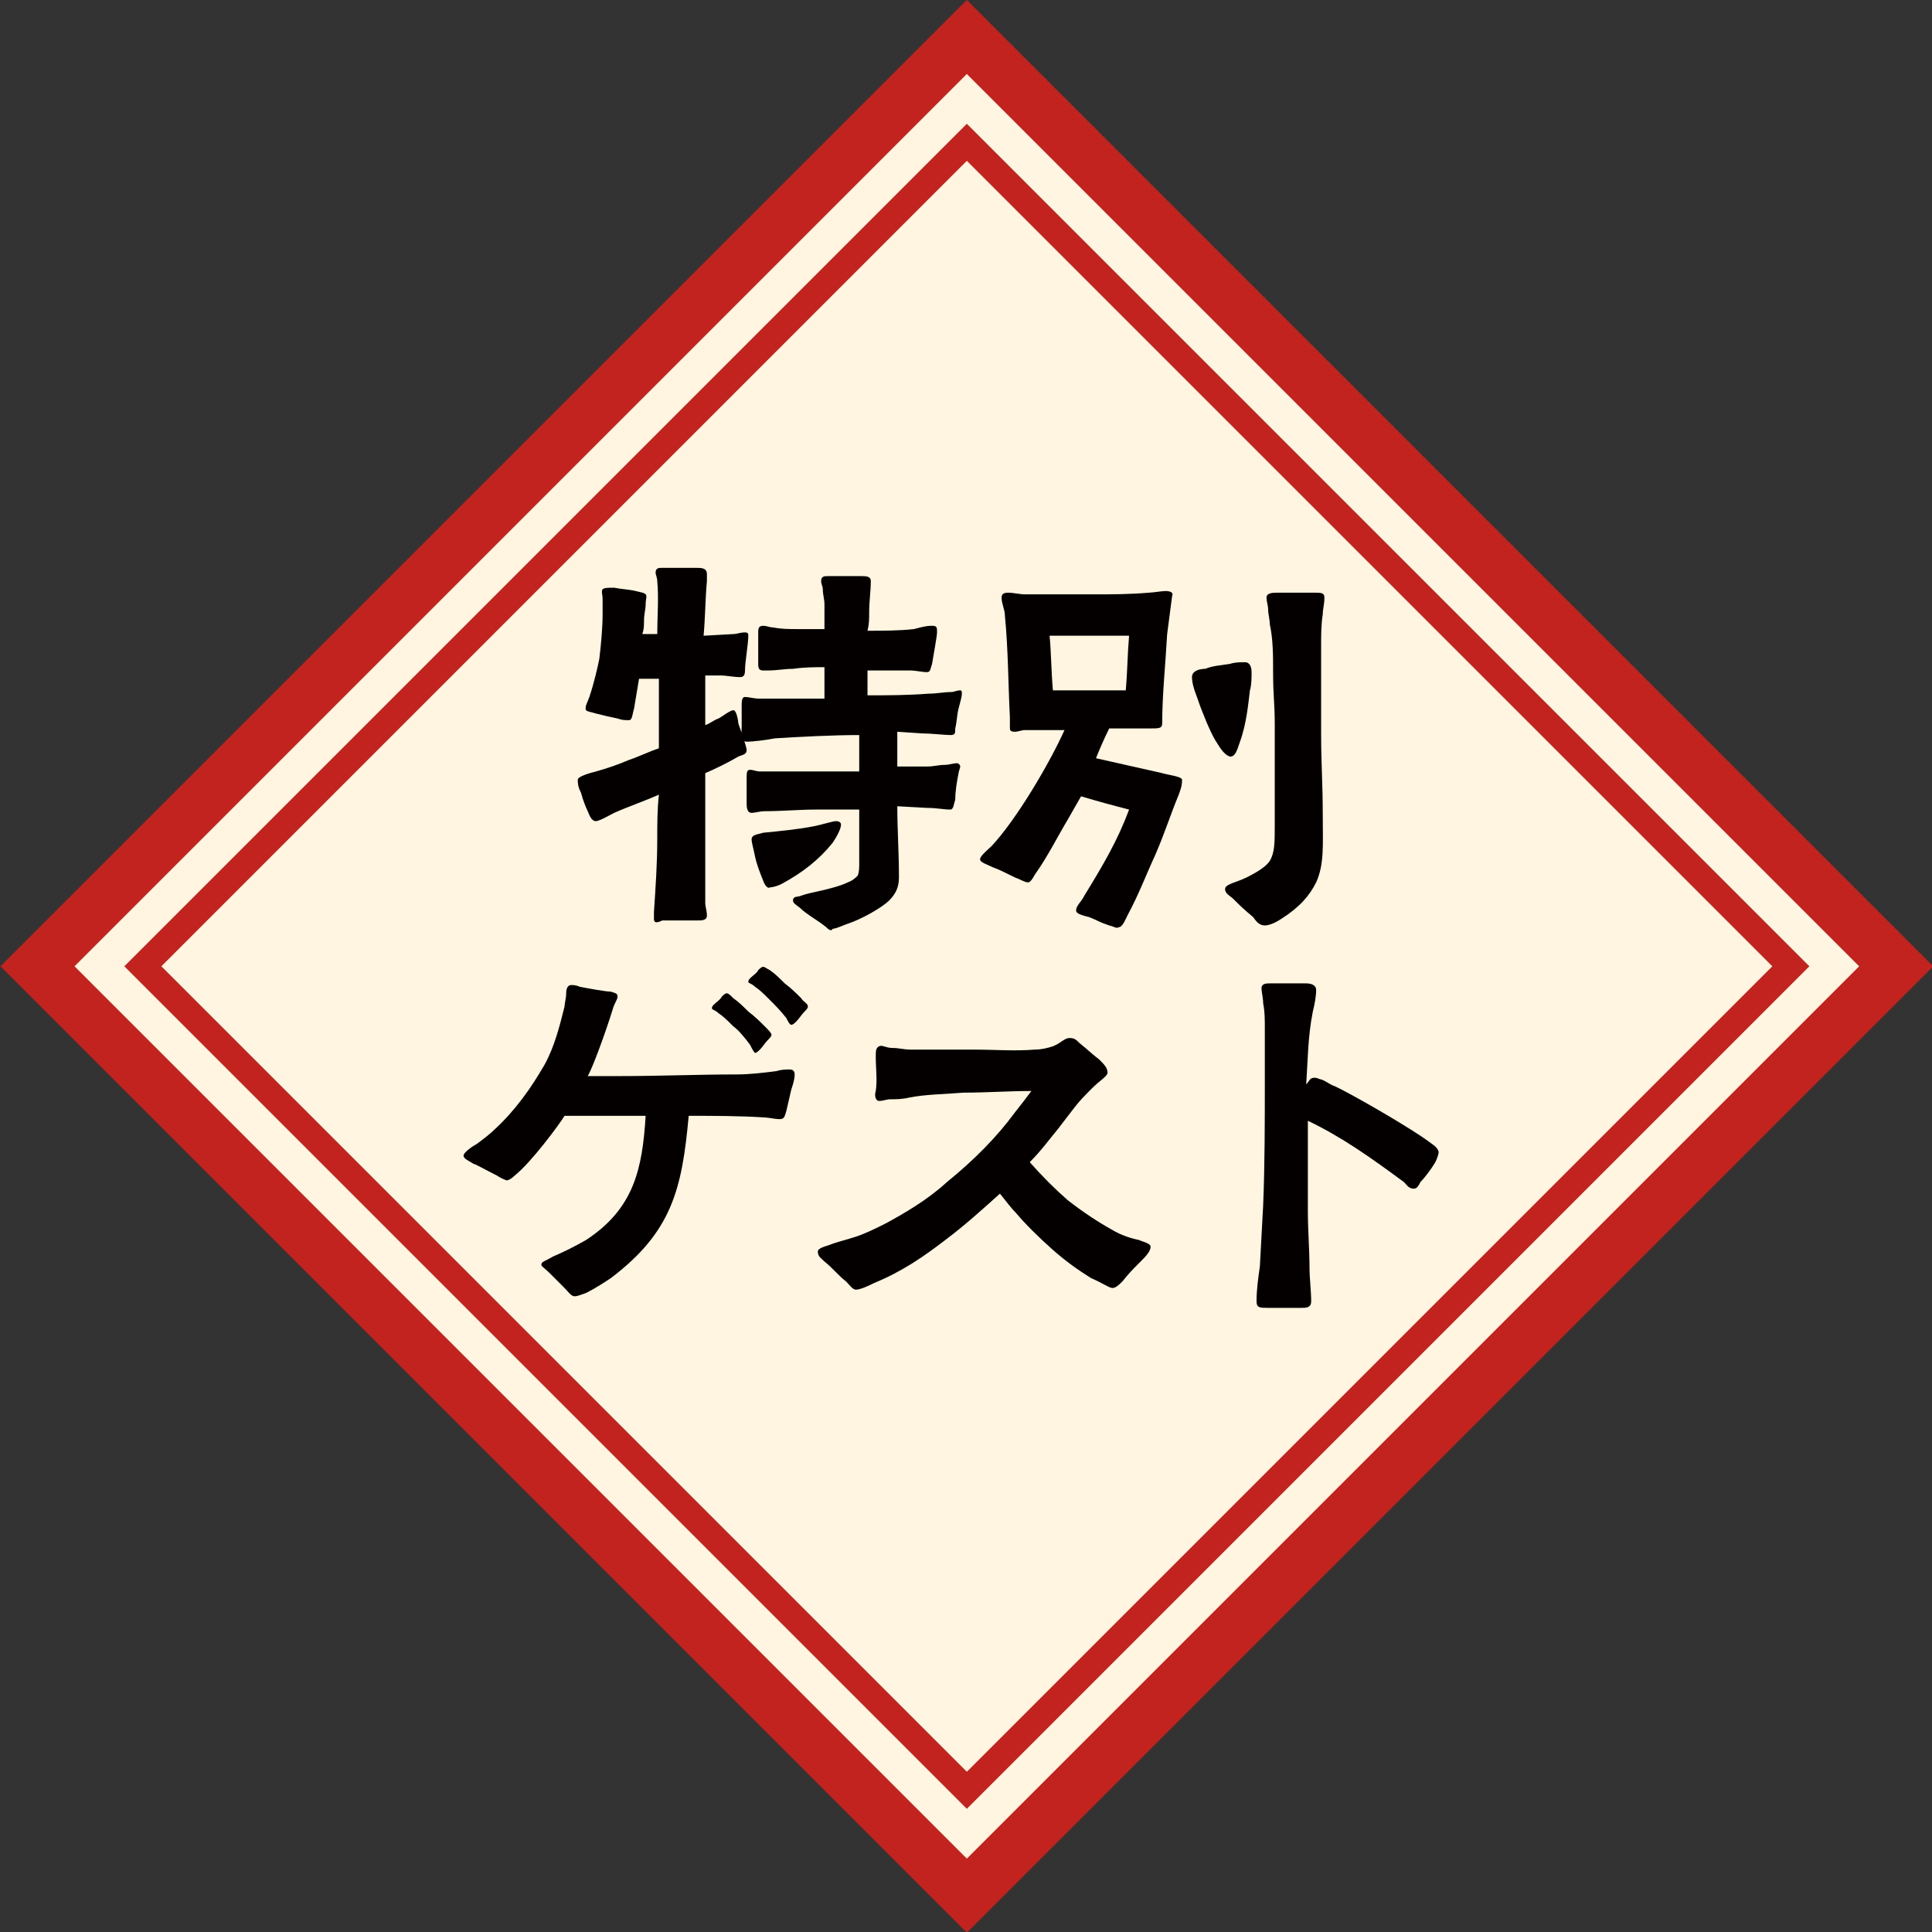 <?xml version="1.0" encoding="utf-8"?>
<!-- Generator: Adobe Illustrator 28.0.0, SVG Export Plug-In . SVG Version: 6.00 Build 0)  -->
<svg version="1.1" id="レイヤー_1" xmlns="http://www.w3.org/2000/svg" xmlns:xlink="http://www.w3.org/1999/xlink" x="0px"
	 y="0px" viewBox="0 0 116.7 116.7" style="enable-background:new 0 0 116.7 116.7;" xml:space="preserve">
<rect x="0" y="0" width="116.7" height="116.7" fill="#333333" stroke="none"/>
<style type="text/css">
	.st0{fill:#FFF5E0;}
	.st1{fill:none;stroke:#C2231F;stroke-width:3.164;stroke-miterlimit:10;}
	.st2{fill:none;stroke:#C2231F;stroke-width:1.582;stroke-miterlimit:10;}
	.st3{fill:#040000;}
</style>
<g>
	<g>
		
			<rect x="18.7" y="18.7" transform="matrix(0.707 -0.707 0.707 0.707 -24.177 58.368)" class="st0" width="79.4" height="79.4"/>
		
			<rect x="18.7" y="18.7" transform="matrix(0.707 -0.707 0.707 0.707 -24.177 58.368)" class="st1" width="79.4" height="79.4"/>
		
			<rect x="23.2" y="23.2" transform="matrix(0.707 -0.707 0.707 0.707 -24.177 58.368)" class="st2" width="70.4" height="70.4"/>
	</g>
	<g>
		<g>
			<path class="st3" d="M39.5,55.5c0-0.1,0-0.3,0-0.4c0.1-1.5,0.2-2.9,0.2-4.4c0-0.9,0-1.8,0.1-2.7c-0.9,0.4-1.8,0.7-2.7,1.1
				c-0.2,0.1-0.9,0.5-1.1,0.5c-0.3,0-0.4-0.4-0.5-0.6c-0.1-0.2-0.3-0.7-0.4-1.1c-0.2-0.4-0.2-0.6-0.2-0.8c0-0.2,0.7-0.4,1.1-0.5
				c0.7-0.2,1.3-0.4,2-0.7c0.6-0.2,1.2-0.5,1.8-0.7c0-1.4,0-2.8,0-4.2l-1.2,0c-0.1,0.6-0.2,1.2-0.3,1.8c-0.1,0.3-0.1,0.7-0.3,0.7
				c-0.3,0-0.4,0-0.7-0.1c-0.5-0.1-0.9-0.2-1.3-0.3c-0.3-0.1-0.5-0.1-0.6-0.2c-0.1-0.2,0.1-0.5,0.2-0.8c0.3-0.9,0.5-1.8,0.6-2.3
				c0.1-0.8,0.2-1.9,0.2-2.7c0-0.4,0-0.6,0-0.9c0-0.3-0.1-0.5,0-0.6c0.1-0.1,0.3-0.1,0.7-0.1c0.5,0.1,0.9,0.1,1.3,0.2
				c0.4,0.1,0.5,0.1,0.6,0.2c0.1,0.1,0,0.3,0,0.6c0,0.3-0.1,0.6-0.1,1c0,0.3,0,0.5-0.1,0.8h0.9c0-1,0.1-2.2,0-3.2
				c0-0.2-0.1-0.4-0.1-0.5c0-0.3,0.2-0.3,0.4-0.3H42c0.4,0,0.7,0,0.7,0.4c0,0.1,0,0.2,0,0.4c-0.1,1.1-0.1,2.2-0.2,3.3l1.8-0.1
				c0.2,0,0.4-0.1,0.7-0.1c0.2,0,0.2,0.1,0.2,0.2c0,0.5-0.2,1.6-0.2,2.1c0,0.3-0.1,0.4-0.3,0.4c-0.4,0-0.8-0.1-1.2-0.1l-0.9,0l0,3
				c0.3-0.1,0.5-0.3,0.8-0.4c0.2-0.1,0.7-0.5,0.9-0.5c0.2,0,0.3,0.7,0.3,0.8c0.1,0.3,0.5,1.4,0.5,1.6c0,0.3-0.3,0.3-0.5,0.4
				c-0.7,0.4-1.3,0.7-2,1c0,2.6,0,5.1,0,7.8c0,0.3,0.1,0.5,0.1,0.8c0,0.3-0.3,0.3-0.6,0.3c-0.7,0-1.4,0-2.1,0
				C39.6,55.8,39.5,55.7,39.5,55.5z M49.9,56c-0.5-0.4-0.9-0.6-1.4-1c-0.3-0.3-0.6-0.4-0.6-0.6c0-0.3,0.3-0.2,0.5-0.3
				c0.5-0.2,2-0.4,2.8-0.8c0.3-0.1,0.5-0.3,0.6-0.4c0.1-0.2,0.1-0.5,0.1-0.7v-3.3c-0.9,0-1.7,0-2.6,0c-1,0-2.1,0.1-3.1,0.1
				c-0.3,0-0.6,0.1-0.8,0.1c-0.3,0-0.3-0.4-0.3-0.6c0-0.2,0-1,0-1.5c0-0.3,0-0.5,0.2-0.5c0.2,0,0.4,0.1,0.6,0.1h6v-2.2
				c-1.6,0-3.5,0.1-5.1,0.2c-0.5,0.1-1.3,0.2-1.7,0.2c-0.4,0-0.3-0.6-0.3-0.9v-1.3c0-0.2,0-0.5,0.2-0.5c0.2,0,0.6,0.1,0.8,0.1
				c0.6,0,1.1,0,1.7,0c0.8,0,1.5,0,2.3,0c0-0.7,0-1.2,0-1.9c-0.6,0-1.2,0-1.9,0.1c-0.5,0-1,0.1-1.5,0.1c-0.1,0-0.2,0-0.3,0
				c-0.3,0-0.3-0.2-0.3-0.4v-1.9c0-0.2,0-0.4,0.3-0.4c0.2,0,0.4,0.1,0.6,0.1c0.5,0.1,1,0.1,1.5,0.1s1,0,1.6,0c0-0.5,0-1,0-1.5
				c0-0.3-0.1-0.6-0.1-0.9c0-0.2-0.1-0.3-0.1-0.5c0-0.3,0.2-0.3,0.4-0.3h2c0.3,0,0.6,0,0.6,0.3c0,0.6-0.1,1.2-0.1,1.9
				c0,0.4,0,0.7-0.1,1.1c0.9,0,1.9,0,2.8-0.1c0.4-0.1,0.7-0.2,1.1-0.2c0.3,0,0.3,0.1,0.3,0.4c0,0.2-0.2,1.3-0.3,1.9
				c-0.1,0.3-0.1,0.5-0.3,0.5c-0.3,0-0.7-0.1-1-0.1c-0.6,0-1.1,0-1.7,0h-0.9V42c1.2,0,2.4,0,3.7-0.1c0.5,0,0.9-0.1,1.4-0.1
				c0.1,0,0.3-0.1,0.5-0.1c0.1,0,0.1,0.1,0.1,0.2c0,0.2-0.1,0.5-0.2,0.9c-0.1,0.4-0.1,0.8-0.2,1.2c0,0.3,0,0.4-0.3,0.4
				s-1.2-0.1-1.7-0.1l-1.5-0.1c0,0.7,0,1.4,0,2.1H56c0.4,0,0.7-0.1,1.1-0.1c0.2,0,0.5-0.1,0.7-0.1c0.1,0,0.2,0.1,0.2,0.2
				c0,0.1-0.1,0.3-0.1,0.4c-0.1,0.5-0.2,1.1-0.2,1.6c-0.1,0.3-0.1,0.6-0.3,0.6c-0.4,0-0.8-0.1-1.4-0.1l-1.8-0.1
				c0,1.4,0.1,2.8,0.1,4.3c0,0.6-0.2,1-0.6,1.4c-0.4,0.4-1.6,1.1-2.5,1.4c-0.3,0.1-0.7,0.3-0.9,0.3C50.2,56.3,50,56.1,49.9,56z
				 M46.1,53.2c-0.2-0.5-0.4-1-0.5-1.5c-0.1-0.5-0.2-0.8-0.2-1c0-0.3,0.4-0.3,0.7-0.4c1-0.1,2.1-0.2,3.1-0.4
				c0.5-0.1,1.1-0.3,1.3-0.3c0.2,0,0.3,0.1,0.3,0.2c0,0.3-0.3,0.8-0.5,1.1c-0.8,1-1.8,1.8-3.1,2.5c-0.2,0.1-0.5,0.2-0.7,0.2
				C46.4,53.7,46.2,53.5,46.1,53.2z"/>
			<path class="st3" d="M67,55.9c-0.6-0.2-0.7-0.3-1.2-0.5C65.4,55.3,65,55.2,65,55c0-0.3,0.3-0.5,0.5-0.9c1.1-1.8,2-3.3,2.7-5.2
				c-0.8-0.2-1.9-0.5-2.9-0.8l-0.8,1.4c-0.6,1-1.2,2.2-1.9,3.2c-0.1,0.1-0.3,0.6-0.5,0.6c-0.2,0-0.5-0.2-0.8-0.3
				c-0.6-0.3-1-0.5-1.3-0.6c-0.4-0.2-0.8-0.3-0.8-0.5c0-0.2,0.5-0.6,0.7-0.8c1.5-1.6,3.5-5,4.4-7c-0.8,0-1.6,0-2.4,0
				c-0.2,0-0.4,0.1-0.6,0.1c-0.3,0-0.3-0.1-0.3-0.3v-0.6c-0.1-1.9-0.1-4.1-0.3-6.1c0-0.4-0.2-0.7-0.2-1.1c0-0.2,0.1-0.3,0.4-0.3
				c0.3,0,0.7,0.1,1,0.1h4.2c1.2,0,2.1,0,3.3-0.1c0.2,0,0.8-0.1,1-0.1c0.3,0,0.5,0.1,0.4,0.3l-0.3,2.3c-0.1,1.8-0.3,3.7-0.3,5.4
				c0,0.3-0.2,0.3-0.7,0.3c-0.4,0-0.8,0-1.2,0c-0.5,0-0.9,0-1.3,0c-0.3,0.6-0.6,1.3-0.8,1.8c1.3,0.3,2.7,0.6,4,0.9
				c0.3,0.1,1.2,0.2,1.2,0.4c0,0.4-0.1,0.6-0.2,0.9c-0.5,1.2-0.8,2.2-1.4,3.6c-0.6,1.3-1,2.4-1.7,3.7c-0.1,0.2-0.3,0.7-0.5,0.7
				C67.4,56.1,67.4,56,67,55.9z M68,41.7c0.1-1.1,0.1-2.1,0.2-3.3c-1.6,0-3.2,0-4.8,0c0.1,1.1,0.1,2.2,0.2,3.3H68z M73.4,44.7
				c-0.3-0.5-0.8-1.7-1.1-2.6c-0.2-0.5-0.3-0.9-0.3-1.2c0-0.4,0.5-0.5,0.8-0.5c0.5-0.2,0.9-0.2,1.5-0.3c0.3-0.1,0.6-0.1,0.9-0.1
				c0.3,0,0.4,0.3,0.4,0.6c0,0.3,0,0.8-0.1,1.1c-0.1,0.8-0.2,2-0.6,3.1c-0.2,0.6-0.3,0.9-0.6,0.9C73.9,45.6,73.6,45,73.4,44.7z
				 M75.7,55.4c-0.6-0.5-0.8-0.7-1.2-1.1c-0.2-0.2-0.5-0.3-0.5-0.6c0-0.3,0.7-0.4,1.3-0.7c0.8-0.4,1.2-0.7,1.4-1
				c0.3-0.5,0.3-1.1,0.3-2.2c0-2,0-4,0-6c0-1.4-0.1-1.7-0.1-3.2c0-1,0-2-0.2-2.9c0-0.3-0.1-0.6-0.1-0.9c0-0.2-0.1-0.5-0.1-0.7
				c0-0.3,0.4-0.3,0.7-0.3l2.2,0c0.4,0,0.6,0,0.6,0.3c0,0.4-0.1,0.7-0.1,1c-0.1,0.6-0.1,1.3-0.1,1.9v5.2c0,2.1,0.1,3,0.1,5.1
				c0,1.7,0.1,2.9-0.4,4c-0.4,0.8-1,1.5-2.1,2.2c-0.3,0.2-0.7,0.4-1,0.4C76.1,55.9,75.9,55.7,75.7,55.4z"/>
			<path class="st3" d="M34.1,77.8l-0.9-0.9c-0.3-0.3-0.5-0.4-0.5-0.5c0-0.2,0.2-0.2,0.7-0.5c0.7-0.3,1.3-0.6,2-1
				c2.9-1.9,3.4-4.3,3.6-7.5c-1.6,0-3.3,0-4.9,0c-0.3,0.5-2,2.8-3,3.6c-0.2,0.2-0.4,0.3-0.5,0.3c0,0-0.3-0.1-0.6-0.3
				c-0.6-0.3-1.3-0.7-1.4-0.7C28.3,70.1,28,70,28,69.8c0-0.2,0.6-0.6,0.8-0.7c0.4-0.3,0.8-0.6,1.1-0.9c1.2-1.1,2.2-2.5,3-3.9
				c0.6-1.1,0.9-2.3,1.2-3.5c0-0.2,0.1-0.5,0.1-0.8c0-0.3,0.1-0.5,0.3-0.5c0.1,0,0.3,0,0.5,0.1c0.5,0.1,1.6,0.3,1.9,0.3
				c0.3,0.1,0.4,0.1,0.4,0.3c0,0.2-0.2,0.4-0.3,0.8c-0.4,1.3-1.2,3.5-1.5,4c0.6,0,1.2,0,1.9,0c2.4,0,4.8-0.1,7.1-0.1
				c0.8,0,1.6-0.1,2.4-0.2c0.3-0.1,0.6-0.1,0.8-0.1c0.2,0,0.3,0.1,0.3,0.3c0,0.3-0.1,0.6-0.2,0.9c-0.1,0.4-0.2,0.9-0.3,1.3
				c-0.1,0.3-0.1,0.5-0.4,0.5s-0.7-0.1-0.9-0.1c-1.5-0.1-3.1-0.1-4.6-0.1c-0.4,4.4-1,7-4.7,9.8c-0.3,0.2-0.9,0.6-1.5,0.9
				c-0.3,0.1-0.5,0.2-0.7,0.2C34.5,78.3,34.3,78,34.1,77.8z M45.3,63.1c-0.3-0.4-0.7-0.9-1-1.1c-0.4-0.4-0.6-0.6-0.9-0.8
				C43.2,61,43,61,43,60.9c0-0.1,0.1-0.2,0.1-0.2c0.2-0.2,0.4-0.3,0.5-0.5c0.1-0.1,0.2-0.2,0.3-0.2c0.1,0,0.2,0.1,0.4,0.3
				c0.3,0.2,0.6,0.5,0.9,0.8c0.4,0.3,0.7,0.6,1,0.9c0.2,0.2,0.4,0.4,0.4,0.5c0,0.1-0.1,0.2-0.2,0.3c-0.2,0.2-0.3,0.4-0.5,0.6
				c-0.1,0.1-0.2,0.2-0.3,0.2C45.5,63.5,45.4,63.3,45.3,63.1z M47.5,61.5c-0.3-0.4-0.7-0.8-1-1.1c-0.4-0.4-0.6-0.6-0.9-0.8
				c-0.2-0.2-0.4-0.2-0.4-0.3c0-0.1,0.1-0.2,0.1-0.2c0.2-0.2,0.4-0.3,0.5-0.5c0.1-0.1,0.2-0.2,0.3-0.2c0.1,0,0.2,0.1,0.4,0.2
				c0.3,0.2,0.6,0.5,0.9,0.8c0.4,0.3,0.7,0.6,1,0.9c0.1,0.2,0.4,0.3,0.4,0.5c0,0.1-0.1,0.2-0.2,0.3c-0.2,0.2-0.3,0.4-0.5,0.6
				c-0.1,0.1-0.2,0.2-0.3,0.2C47.7,61.9,47.6,61.7,47.5,61.5z"/>
			<path class="st3" d="M51.1,77.4c-0.4-0.3-0.8-0.8-1.3-1.2c-0.2-0.2-0.4-0.3-0.4-0.6c0-0.2,0.4-0.3,0.7-0.4c0.5-0.2,1-0.3,1.6-0.5
				c0.6-0.2,1.2-0.5,1.8-0.8c1.1-0.6,2.5-1.4,3.7-2.5c1.6-1.3,3-2.7,4.1-4.2c0.4-0.5,0.7-0.9,1-1.3c-1.4,0-2.7,0.1-4.1,0.1
				c-1.2,0.1-2.3,0.1-3.3,0.3c-0.4,0.1-0.8,0.1-1.1,0.1c-0.3,0-0.4,0.1-0.7,0.1c-0.2,0-0.3-0.3-0.2-0.6c0.1-0.7,0-1.3,0-2.1
				c0-0.3,0-0.5,0.2-0.6c0.2-0.1,0.4,0.1,0.8,0.1c0.4,0,0.7,0.1,1.1,0.1c0.3,0,0.6,0,0.9,0c1,0,1.9,0,2.9,0c1.3,0,2.5,0.1,3.7,0
				c0.4,0,0.8-0.1,1.1-0.2c0.5-0.2,0.7-0.5,1-0.5c0.3,0,0.4,0.1,0.6,0.3c0.5,0.4,0.8,0.7,1.2,1c0.3,0.3,0.5,0.5,0.5,0.8
				c0,0.2-0.5,0.5-0.9,0.9c-0.4,0.4-0.8,0.8-1.1,1.2c-0.3,0.4-0.7,0.9-1,1.3c-0.5,0.6-1,1.3-1.7,2c0.8,0.9,1.5,1.6,2.3,2.3
				c0.9,0.7,1.8,1.3,2.7,1.8c0.5,0.3,1.1,0.5,1.6,0.6c0.2,0.1,0.7,0.2,0.7,0.4c0,0.3-0.3,0.6-0.7,1c-0.4,0.4-0.6,0.6-1,1.1
				c-0.2,0.2-0.4,0.4-0.6,0.4c-0.2,0-0.6-0.3-1.3-0.6c-0.8-0.5-1.5-1-2.3-1.7c-0.9-0.8-1.7-1.6-2.2-2.2c-0.3-0.3-0.6-0.7-1-1.2
				c-1,0.9-2.1,1.9-3.3,2.8c-1.3,1-2.6,1.9-4.3,2.6c-0.2,0.1-0.8,0.4-1.1,0.4C51.5,77.9,51.3,77.6,51.1,77.4z"/>
			<path class="st3" d="M75.9,78.6c0-0.7,0.1-1.4,0.2-2.1l0.2-3.7c0.1-2.5,0.1-5,0.1-7.5v-3.2c0-0.5,0-1-0.1-1.5
				c0-0.3-0.1-0.7-0.1-0.9c0-0.3,0.3-0.3,0.5-0.3h2.2c0.3,0,0.6,0.1,0.6,0.4c0,0.4-0.1,0.9-0.2,1.3C79,62.6,79,64,78.9,65.5
				c0.2-0.2,0.2-0.4,0.5-0.4c0.2,0,0.3,0.1,0.4,0.1c0.3,0.1,0.5,0.3,0.8,0.4c0.7,0.3,4.6,2.5,5.9,3.5c0.3,0.2,0.4,0.4,0.4,0.5
				c0,0.1-0.1,0.4-0.2,0.6c-0.3,0.5-0.7,1-0.9,1.2c-0.1,0.2-0.2,0.4-0.4,0.4c-0.3,0-0.4-0.2-0.6-0.4c-1.9-1.4-3.7-2.7-5.8-3.7
				c0,1.8,0,3.6,0,5.5c0,1.1,0.1,2.3,0.1,3.4c0,0.6,0.1,1.4,0.1,2c0,0.4-0.3,0.4-0.6,0.4h-2C76.1,79,75.9,79,75.9,78.6z"/>
		</g>
	</g>
</g>
</svg>
